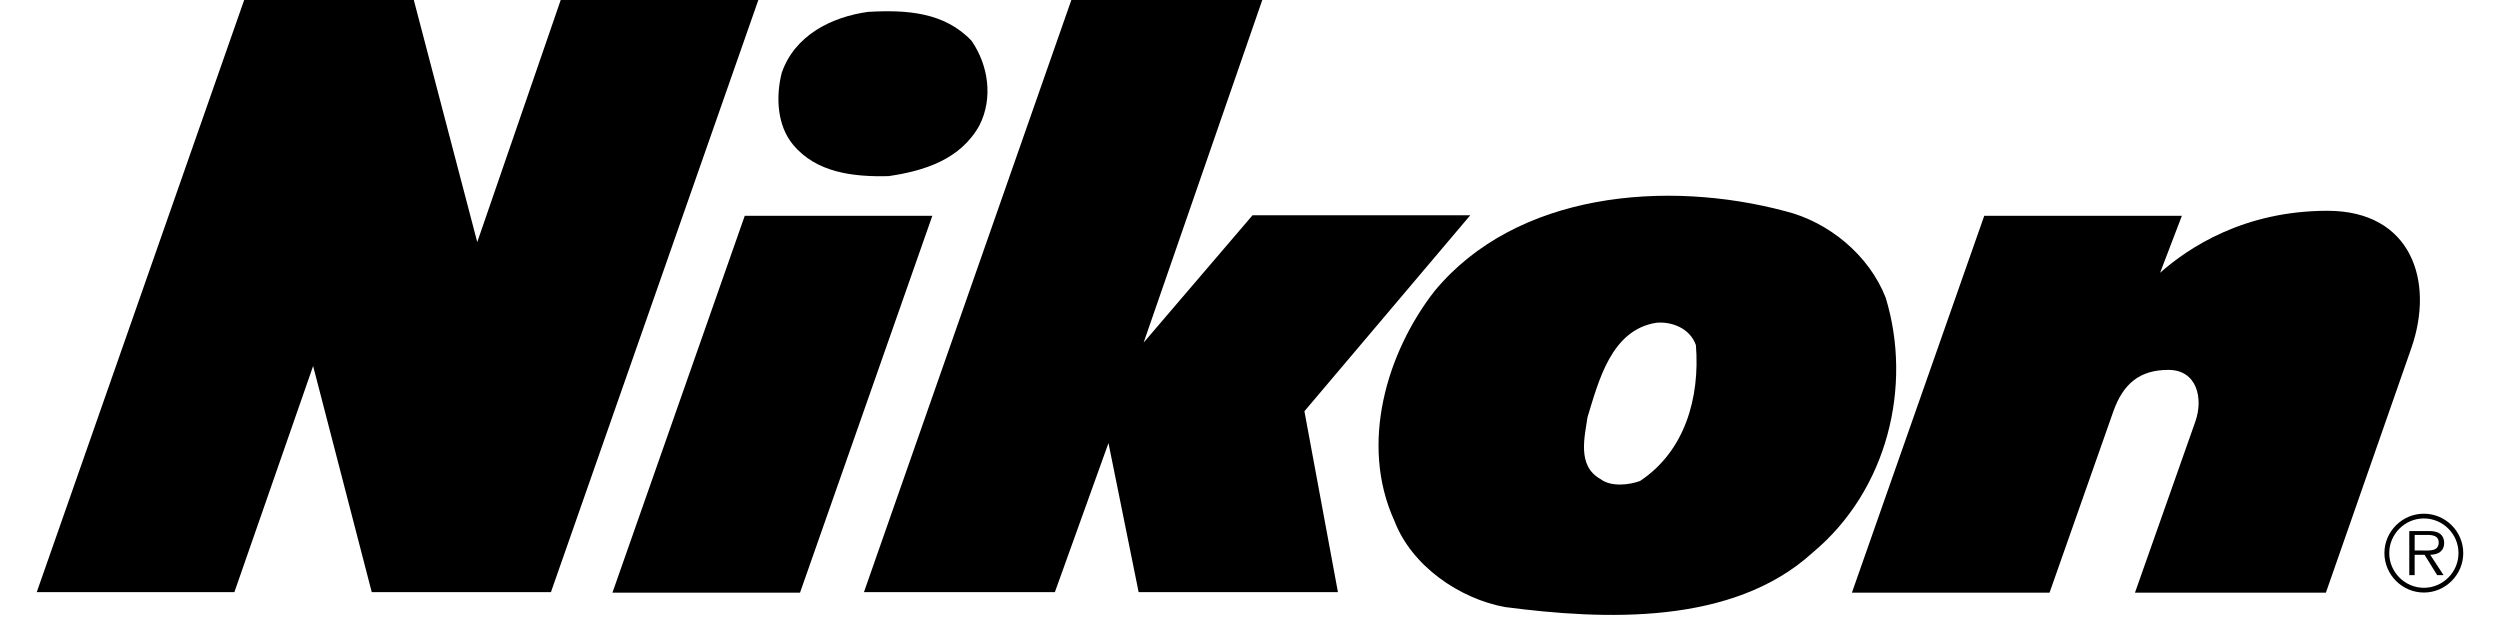 <svg clip-rule="evenodd" fill-rule="evenodd" stroke-linejoin="round" stroke-miterlimit="2" viewBox="0 0 2500 618" xmlns="http://www.w3.org/2000/svg"><path d="m1885.69 297.675c-16.744-42.8-57.223-75.822-100.49-86.522-118.608-31.633-268.863-19.065-350.741 80.011-47.443 60.932-75.341 152.576-39.999 229.798 17.224 45.122 65.121 77.676 110.243 86.055 99.556 13.021 227.931 18.611 307.954-54.422 74.875-62.332 100.01-166.531 73.033-254.92zm-245.595 183.275c-11.167 4.177-29.312 6.044-39.545-1.867-23.735-13.035-15.836-42.333-13.048-61.879 11.167-36.289 23.735-87.455 68.857-94.433 14.824-1.439 33.488 5.123 39.545 22.334 4.176 52.567-10.921 106.028-55.809 135.845zm-1079.11-481.723-83.733 242.859-63.655-242.859h-169.152l-207.685 592.887h197.634l78.726-226.089 58.623 226.089h179.204l207.672-592.887h-197.634zm327.72 176.882c34.889-5.123 71.632-16.277 90.711-50.712 13.955-27.444 8.845-60.478-7.899-84.653-26.977-28.378-64.2-31.167-103.732-28.845-36.289 5.123-73.033 23.255-86.054 60.932-6.044 23.722-4.657 52.566 11.167 71.632 23.241 28.391 60.932 32.567 95.807 31.646zm-143.964 39.714-132.305 376.836h187.582l132.305-376.836z"/><path d="m1470.24 215.291h-217.724l-108.868 127.272 118.907-343.336h-190.928l-207.672 592.887h190.928l53.591-149.048 30.155 149.048h199.306l-33.514-180.876zm857.327-4.501c-83.72 0-138.997 36.847-167.466 61.97l21.764-56.95h-197.621l-132.33 376.836h197.633l63.656-180.876c10.025-28.469 26.769-41.88 55.251-41.88s35.187 28.469 26.795 51.918l-60.283 170.838h190.928l85.419-244.532c23.462-66.989 0-137.324-83.746-137.324zm96.365 302.922c-.043 0-.086 0-.129 0-21.575 0-39.34 17.725-39.39 39.299v.077c0 21.644 17.811 39.454 39.454 39.454h.065c21.575-.028 39.312-17.788 39.312-39.363 0-.056 0-.112 0-.168v-.001c0-21.558-17.74-39.298-39.299-39.298-.004 0-.008 0-.013 0zm0 74.083c-.013 0-.026 0-.039 0-19.004 0-34.642-15.638-34.642-34.642 0-.047 0-.095 0-.142.014-18.966 15.625-34.565 34.591-34.565h.09c18.957.007 34.552 15.608 34.552 34.565v.168c0 18.966-15.586 34.581-34.552 34.616z"/><path d="m2444.16 542.713c0-3.723-1.673-7.64-4.967-9.494-3.295-1.959-7.017-2.166-10.713-2.166h-19.196v44.058h5.37v-20.324h9.909l12.593 20.324h6.382l-13.294-20.324c7.807-.207 13.916-3.411 13.916-12.074zm-21.27 7.781h-8.236v-15.576h12.594c5.447 0 11.452.817 11.452 7.639-.013 8.962-9.611 7.937-15.81 7.937z"/></svg>